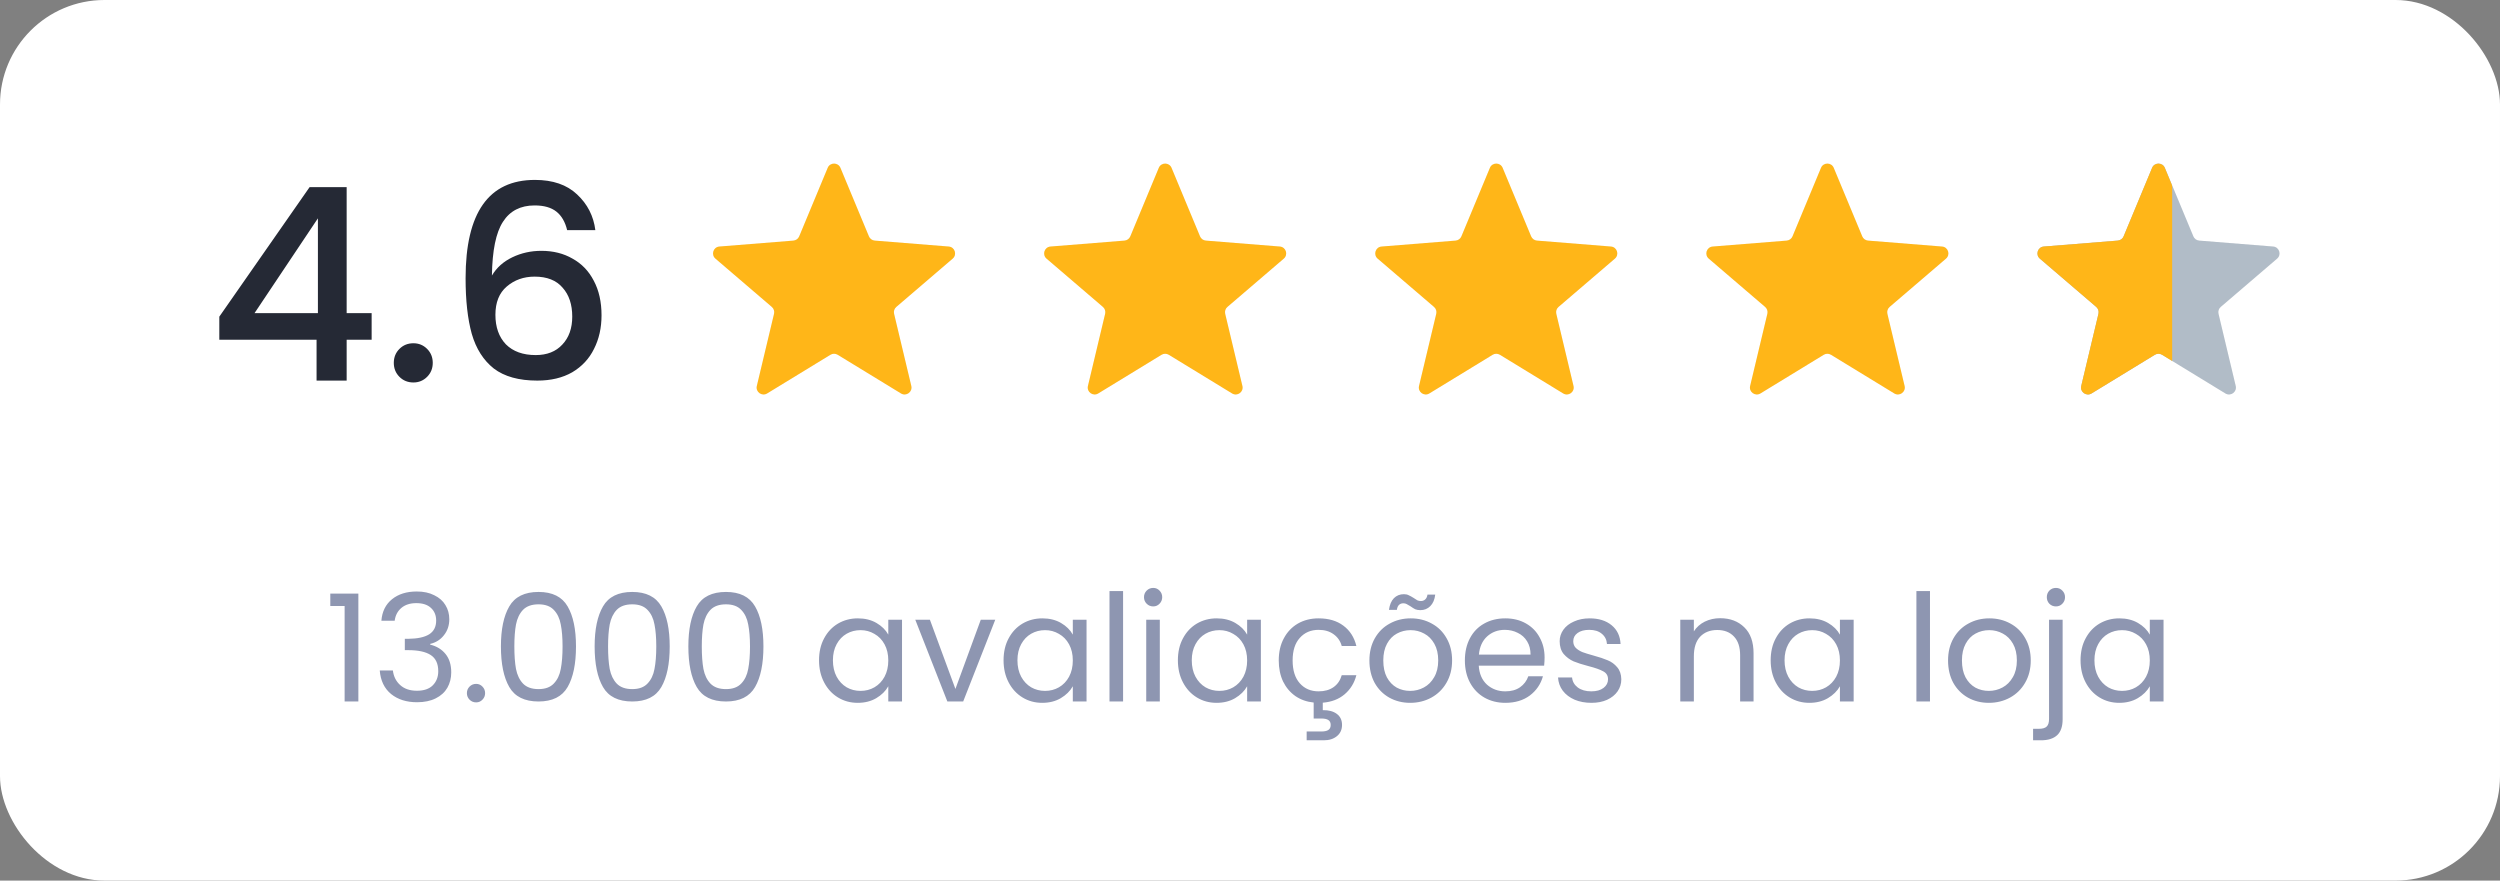 <svg width="335" height="118" viewBox="0 0 335 118" fill="none" xmlns="http://www.w3.org/2000/svg">
<rect x="0" y="0" width="335" height="118" fill="#808080" stroke="none"/>
<rect width="335" height="118" rx="14" fill="white"/>
<path d="M29.388 45.528V42.432L41.484 25.08H46.452V41.964H49.8V45.528H46.452V51H42.42V45.528H29.388ZM42.6 29.256L34.104 41.964H42.6V29.256ZM55.397 51.252C54.653 51.252 54.029 51 53.525 50.496C53.021 49.992 52.769 49.368 52.769 48.624C52.769 47.88 53.021 47.256 53.525 46.752C54.029 46.248 54.653 45.996 55.397 45.996C56.117 45.996 56.729 46.248 57.233 46.752C57.737 47.256 57.989 47.88 57.989 48.624C57.989 49.368 57.737 49.992 57.233 50.496C56.729 51 56.117 51.252 55.397 51.252ZM75.997 30.84C75.733 29.736 75.253 28.908 74.557 28.356C73.861 27.804 72.889 27.528 71.641 27.528C69.745 27.528 68.329 28.26 67.393 29.724C66.457 31.164 65.965 33.564 65.917 36.924C66.541 35.868 67.453 35.052 68.653 34.476C69.853 33.9 71.149 33.612 72.541 33.612C74.125 33.612 75.517 33.96 76.717 34.656C77.941 35.328 78.889 36.312 79.561 37.608C80.257 38.904 80.605 40.452 80.605 42.252C80.605 43.932 80.269 45.432 79.597 46.752C78.949 48.072 77.977 49.116 76.681 49.884C75.385 50.628 73.825 51 72.001 51C69.529 51 67.585 50.46 66.169 49.38C64.777 48.276 63.793 46.728 63.217 44.736C62.665 42.744 62.389 40.26 62.389 37.284C62.389 28.5 65.485 24.108 71.677 24.108C74.077 24.108 75.961 24.756 77.329 26.052C78.721 27.348 79.537 28.944 79.777 30.84H75.997ZM71.641 37.068C70.177 37.068 68.929 37.512 67.897 38.4C66.889 39.264 66.385 40.524 66.385 42.18C66.385 43.836 66.853 45.156 67.789 46.14C68.749 47.1 70.081 47.58 71.785 47.58C73.297 47.58 74.485 47.112 75.349 46.176C76.237 45.24 76.681 43.992 76.681 42.432C76.681 40.8 76.249 39.504 75.385 38.544C74.545 37.56 73.297 37.068 71.641 37.068Z" fill="#252935"/>
<g clip-path="url(#clip0_9474_17649)">
<path d="M110.911 22.49C111.226 21.731 112.302 21.731 112.618 22.49L116.437 31.674C116.57 31.994 116.871 32.212 117.217 32.24L127.131 33.035C127.95 33.101 128.283 34.123 127.658 34.658L120.105 41.129C119.841 41.354 119.727 41.708 119.807 42.045L122.115 51.72C122.305 52.519 121.435 53.151 120.734 52.723L112.246 47.538C111.95 47.358 111.578 47.358 111.282 47.538L102.794 52.723C102.093 53.151 101.223 52.519 101.414 51.72L103.721 42.045C103.802 41.708 103.687 41.354 103.423 41.129L95.87 34.658C95.246 34.123 95.578 33.101 96.397 33.035L106.312 32.24C106.657 32.212 106.958 31.994 107.091 31.674L110.911 22.49Z" fill="#F5F5F5"/>
<g clip-path="url(#clip1_9474_17649)">
<path d="M110.911 22.49C111.226 21.731 112.302 21.731 112.618 22.49L116.437 31.674C116.57 31.994 116.871 32.212 117.217 32.24L127.131 33.035C127.95 33.101 128.283 34.123 127.658 34.658L120.105 41.129C119.841 41.354 119.727 41.708 119.807 42.045L122.115 51.72C122.305 52.519 121.435 53.151 120.734 52.723L112.246 47.538C111.95 47.358 111.578 47.358 111.282 47.538L102.794 52.723C102.093 53.151 101.223 52.519 101.414 51.72L103.721 42.045C103.802 41.708 103.687 41.354 103.423 41.129L95.87 34.658C95.246 34.123 95.578 33.101 96.397 33.035L106.312 32.24C106.657 32.212 106.958 31.994 107.091 31.674L110.911 22.49Z" fill="#FFB618"/>
</g>
</g>
<g clip-path="url(#clip2_9474_17649)">
<path d="M155.279 22.49C155.595 21.731 156.67 21.731 156.986 22.49L160.805 31.674C160.938 31.994 161.239 32.212 161.585 32.24L171.499 33.035C172.318 33.101 172.651 34.123 172.026 34.658L164.473 41.129C164.21 41.354 164.095 41.708 164.175 42.045L166.483 51.72C166.674 52.519 165.804 53.151 165.102 52.723L156.614 47.538C156.318 47.358 155.946 47.358 155.65 47.538L147.163 52.723C146.461 53.151 145.591 52.519 145.782 51.72L148.089 42.045C148.17 41.708 148.055 41.354 147.792 41.129L140.238 34.658C139.614 34.123 139.946 33.101 140.766 33.035L150.68 32.24C151.025 32.212 151.326 31.994 151.459 31.674L155.279 22.49Z" fill="#F5F5F5"/>
<g clip-path="url(#clip3_9474_17649)">
<path d="M155.279 22.49C155.595 21.731 156.67 21.731 156.986 22.49L160.805 31.674C160.938 31.994 161.239 32.212 161.585 32.24L171.499 33.035C172.318 33.101 172.651 34.123 172.026 34.658L164.473 41.129C164.21 41.354 164.095 41.708 164.175 42.045L166.483 51.72C166.674 52.519 165.804 53.151 165.102 52.723L156.614 47.538C156.318 47.358 155.946 47.358 155.65 47.538L147.163 52.723C146.461 53.151 145.591 52.519 145.782 51.72L148.089 42.045C148.17 41.708 148.055 41.354 147.792 41.129L140.238 34.658C139.614 34.123 139.946 33.101 140.766 33.035L150.68 32.24C151.025 32.212 151.326 31.994 151.459 31.674L155.279 22.49Z" fill="#FFB618"/>
</g>
</g>
<g clip-path="url(#clip4_9474_17649)">
<path d="M199.647 22.49C199.963 21.731 201.038 21.731 201.354 22.49L205.173 31.674C205.307 31.994 205.607 32.212 205.953 32.24L215.867 33.035C216.687 33.101 217.019 34.123 216.395 34.658L208.841 41.129C208.578 41.354 208.463 41.708 208.543 42.045L210.851 51.72C211.042 52.519 210.172 53.151 209.47 52.723L200.982 47.538C200.686 47.358 200.314 47.358 200.019 47.538L191.531 52.723C190.829 53.151 189.959 52.519 190.15 51.72L192.458 42.045C192.538 41.708 192.423 41.354 192.16 41.129L184.606 34.658C183.982 34.123 184.314 33.101 185.134 33.035L195.048 32.24C195.393 32.212 195.694 31.994 195.827 31.674L199.647 22.49Z" fill="#F5F5F5"/>
<g clip-path="url(#clip5_9474_17649)">
<path d="M199.647 22.49C199.963 21.731 201.038 21.731 201.354 22.49L205.173 31.674C205.307 31.994 205.607 32.212 205.953 32.24L215.867 33.035C216.687 33.101 217.019 34.123 216.395 34.658L208.841 41.129C208.578 41.354 208.463 41.708 208.543 42.045L210.851 51.72C211.042 52.519 210.172 53.151 209.47 52.723L200.982 47.538C200.686 47.358 200.314 47.358 200.019 47.538L191.531 52.723C190.829 53.151 189.959 52.519 190.15 51.72L192.458 42.045C192.538 41.708 192.423 41.354 192.16 41.129L184.606 34.658C183.982 34.123 184.314 33.101 185.134 33.035L195.048 32.24C195.393 32.212 195.694 31.994 195.827 31.674L199.647 22.49Z" fill="#FFB618"/>
</g>
</g>
<g clip-path="url(#clip6_9474_17649)">
<path d="M244.014 22.49C244.33 21.731 245.405 21.731 245.721 22.49L249.541 31.674C249.674 31.994 249.975 32.212 250.32 32.24L260.234 33.035C261.054 33.101 261.386 34.123 260.762 34.658L253.208 41.129C252.945 41.354 252.83 41.708 252.91 42.045L255.218 51.72C255.409 52.519 254.539 53.151 253.837 52.723L245.349 47.538C245.054 47.358 244.682 47.358 244.386 47.538L235.898 52.723C235.196 53.151 234.326 52.519 234.517 51.72L236.825 42.045C236.905 41.708 236.79 41.354 236.527 41.129L228.973 34.658C228.349 34.123 228.681 33.101 229.501 33.035L239.415 32.24C239.761 32.212 240.062 31.994 240.195 31.674L244.014 22.49Z" fill="#F5F5F5"/>
<g clip-path="url(#clip7_9474_17649)">
<path d="M244.014 22.49C244.33 21.731 245.405 21.731 245.721 22.49L249.541 31.674C249.674 31.994 249.975 32.212 250.32 32.24L260.234 33.035C261.054 33.101 261.386 34.123 260.762 34.658L253.208 41.129C252.945 41.354 252.83 41.708 252.91 42.045L255.218 51.72C255.409 52.519 254.539 53.151 253.837 52.723L245.349 47.538C245.054 47.358 244.682 47.358 244.386 47.538L235.898 52.723C235.196 53.151 234.326 52.519 234.517 51.72L236.825 42.045C236.905 41.708 236.79 41.354 236.527 41.129L228.973 34.658C228.349 34.123 228.681 33.101 229.501 33.035L239.415 32.24C239.761 32.212 240.062 31.994 240.195 31.674L244.014 22.49Z" fill="#FFB618"/>
</g>
</g>
<g clip-path="url(#clip8_9474_17649)">
<path d="M288.383 22.49C288.699 21.731 289.774 21.731 290.09 22.49L293.91 31.674C294.043 31.994 294.344 32.212 294.689 32.24L304.603 33.035C305.423 33.101 305.755 34.123 305.131 34.658L297.577 41.129C297.314 41.354 297.199 41.708 297.28 42.045L299.587 51.72C299.778 52.519 298.908 53.151 298.206 52.723L289.719 47.538C289.423 47.358 289.051 47.358 288.755 47.538L280.267 52.723C279.565 53.151 278.695 52.519 278.886 51.72L281.194 42.045C281.274 41.708 281.159 41.354 280.896 41.129L273.343 34.658C272.718 34.123 273.051 33.101 273.87 33.035L283.784 32.24C284.13 32.212 284.431 31.994 284.564 31.674L288.383 22.49Z" fill="#F5F5F5"/>
<g clip-path="url(#clip9_9474_17649)">
<path d="M288.383 22.49C288.699 21.731 289.774 21.731 290.09 22.49L293.91 31.674C294.043 31.994 294.344 32.212 294.689 32.24L304.603 33.035C305.423 33.101 305.755 34.123 305.131 34.658L297.577 41.129C297.314 41.354 297.199 41.708 297.28 42.045L299.587 51.72C299.778 52.519 298.908 53.151 298.206 52.723L289.719 47.538C289.423 47.358 289.051 47.358 288.755 47.538L280.267 52.723C279.565 53.151 278.695 52.519 278.886 51.72L281.194 42.045C281.274 41.708 281.159 41.354 280.896 41.129L273.343 34.658C272.718 34.123 273.051 33.101 273.87 33.035L283.784 32.24C284.13 32.212 284.431 31.994 284.564 31.674L288.383 22.49Z" fill="#B1BCC7"/>
<path d="M288.38 22.496C288.696 21.736 289.772 21.737 290.087 22.497L291 24.703C291.046 24.815 291.07 24.935 291.07 25.056V32.65V37.989V48.436C291.07 48.395 291.049 48.358 291.014 48.337L289.718 47.541C289.422 47.359 289.049 47.358 288.752 47.539L280.266 52.723C279.564 53.151 278.694 52.519 278.885 51.72L281.192 42.045C281.273 41.708 281.158 41.354 280.895 41.129L273.341 34.658C272.717 34.123 273.049 33.101 273.869 33.035L283.783 32.24C284.128 32.212 284.429 31.994 284.562 31.674L288.38 22.496Z" fill="#FFB618"/>
</g>
</g>
<path d="M44.26 81.2V79.54H48.02V94H46.18V81.2H44.26ZM51.106 83.18C51.2 81.953 51.673 80.993 52.526 80.3C53.38 79.607 54.486 79.26 55.846 79.26C56.753 79.26 57.533 79.427 58.186 79.76C58.853 80.08 59.353 80.52 59.686 81.08C60.033 81.64 60.206 82.273 60.206 82.98C60.206 83.807 59.966 84.52 59.486 85.12C59.02 85.72 58.406 86.107 57.646 86.28V86.38C58.513 86.593 59.2 87.013 59.706 87.64C60.213 88.267 60.466 89.087 60.466 90.1C60.466 90.86 60.293 91.547 59.946 92.16C59.6 92.76 59.08 93.233 58.386 93.58C57.693 93.927 56.86 94.1 55.886 94.1C54.473 94.1 53.313 93.733 52.406 93C51.5 92.253 50.993 91.2 50.886 89.84H52.646C52.74 90.64 53.066 91.293 53.626 91.8C54.186 92.307 54.933 92.56 55.866 92.56C56.8 92.56 57.506 92.32 57.986 91.84C58.48 91.347 58.726 90.713 58.726 89.94C58.726 88.94 58.393 88.22 57.726 87.78C57.06 87.34 56.053 87.12 54.706 87.12H54.246V85.6H54.726C55.953 85.587 56.88 85.387 57.506 85C58.133 84.6 58.446 83.987 58.446 83.16C58.446 82.453 58.213 81.887 57.746 81.46C57.293 81.033 56.64 80.82 55.786 80.82C54.96 80.82 54.293 81.033 53.786 81.46C53.28 81.887 52.98 82.46 52.886 83.18H51.106ZM63.804 94.12C63.457 94.12 63.164 94 62.924 93.76C62.684 93.52 62.564 93.227 62.564 92.88C62.564 92.533 62.684 92.24 62.924 92C63.164 91.76 63.457 91.64 63.804 91.64C64.137 91.64 64.417 91.76 64.644 92C64.884 92.24 65.004 92.533 65.004 92.88C65.004 93.227 64.884 93.52 64.644 93.76C64.417 94 64.137 94.12 63.804 94.12ZM67.123 86.62C67.123 84.327 67.496 82.54 68.243 81.26C68.99 79.967 70.296 79.32 72.163 79.32C74.016 79.32 75.316 79.967 76.063 81.26C76.809 82.54 77.183 84.327 77.183 86.62C77.183 88.953 76.809 90.767 76.063 92.06C75.316 93.353 74.016 94 72.163 94C70.296 94 68.99 93.353 68.243 92.06C67.496 90.767 67.123 88.953 67.123 86.62ZM75.383 86.62C75.383 85.46 75.303 84.48 75.143 83.68C74.996 82.867 74.683 82.213 74.203 81.72C73.736 81.227 73.056 80.98 72.163 80.98C71.256 80.98 70.563 81.227 70.083 81.72C69.616 82.213 69.303 82.867 69.143 83.68C68.996 84.48 68.923 85.46 68.923 86.62C68.923 87.82 68.996 88.827 69.143 89.64C69.303 90.453 69.616 91.107 70.083 91.6C70.563 92.093 71.256 92.34 72.163 92.34C73.056 92.34 73.736 92.093 74.203 91.6C74.683 91.107 74.996 90.453 75.143 89.64C75.303 88.827 75.383 87.82 75.383 86.62ZM79.681 86.62C79.681 84.327 80.055 82.54 80.801 81.26C81.548 79.967 82.855 79.32 84.721 79.32C86.575 79.32 87.875 79.967 88.621 81.26C89.368 82.54 89.741 84.327 89.741 86.62C89.741 88.953 89.368 90.767 88.621 92.06C87.875 93.353 86.575 94 84.721 94C82.855 94 81.548 93.353 80.801 92.06C80.055 90.767 79.681 88.953 79.681 86.62ZM87.941 86.62C87.941 85.46 87.861 84.48 87.701 83.68C87.555 82.867 87.241 82.213 86.761 81.72C86.295 81.227 85.615 80.98 84.721 80.98C83.815 80.98 83.121 81.227 82.641 81.72C82.175 82.213 81.861 82.867 81.701 83.68C81.555 84.48 81.481 85.46 81.481 86.62C81.481 87.82 81.555 88.827 81.701 89.64C81.861 90.453 82.175 91.107 82.641 91.6C83.121 92.093 83.815 92.34 84.721 92.34C85.615 92.34 86.295 92.093 86.761 91.6C87.241 91.107 87.555 90.453 87.701 89.64C87.861 88.827 87.941 87.82 87.941 86.62ZM92.24 86.62C92.24 84.327 92.613 82.54 93.36 81.26C94.107 79.967 95.413 79.32 97.28 79.32C99.133 79.32 100.433 79.967 101.18 81.26C101.927 82.54 102.3 84.327 102.3 86.62C102.3 88.953 101.927 90.767 101.18 92.06C100.433 93.353 99.133 94 97.28 94C95.413 94 94.107 93.353 93.36 92.06C92.613 90.767 92.24 88.953 92.24 86.62ZM100.5 86.62C100.5 85.46 100.42 84.48 100.26 83.68C100.113 82.867 99.8 82.213 99.32 81.72C98.853 81.227 98.173 80.98 97.28 80.98C96.373 80.98 95.68 81.227 95.2 81.72C94.733 82.213 94.42 82.867 94.26 83.68C94.113 84.48 94.04 85.46 94.04 86.62C94.04 87.82 94.113 88.827 94.26 89.64C94.42 90.453 94.733 91.107 95.2 91.6C95.68 92.093 96.373 92.34 97.28 92.34C98.173 92.34 98.853 92.093 99.32 91.6C99.8 91.107 100.113 90.453 100.26 89.64C100.42 88.827 100.5 87.82 100.5 86.62ZM109.751 88.48C109.751 87.36 109.977 86.38 110.431 85.54C110.884 84.687 111.504 84.027 112.291 83.56C113.091 83.093 113.977 82.86 114.951 82.86C115.911 82.86 116.744 83.067 117.451 83.48C118.157 83.893 118.684 84.413 119.031 85.04V83.04H120.871V94H119.031V91.96C118.671 92.6 118.131 93.133 117.411 93.56C116.704 93.973 115.877 94.18 114.931 94.18C113.957 94.18 113.077 93.94 112.291 93.46C111.504 92.98 110.884 92.307 110.431 91.44C109.977 90.573 109.751 89.587 109.751 88.48ZM119.031 88.5C119.031 87.673 118.864 86.953 118.531 86.34C118.197 85.727 117.744 85.26 117.171 84.94C116.611 84.607 115.991 84.44 115.311 84.44C114.631 84.44 114.011 84.6 113.451 84.92C112.891 85.24 112.444 85.707 112.111 86.32C111.777 86.933 111.611 87.653 111.611 88.48C111.611 89.32 111.777 90.053 112.111 90.68C112.444 91.293 112.891 91.767 113.451 92.1C114.011 92.42 114.631 92.58 115.311 92.58C115.991 92.58 116.611 92.42 117.171 92.1C117.744 91.767 118.197 91.293 118.531 90.68C118.864 90.053 119.031 89.327 119.031 88.5ZM128.026 92.32L131.426 83.04H133.366L129.066 94H126.946L122.646 83.04H124.606L128.026 92.32ZM134.477 88.48C134.477 87.36 134.704 86.38 135.157 85.54C135.611 84.687 136.231 84.027 137.017 83.56C137.817 83.093 138.704 82.86 139.677 82.86C140.637 82.86 141.471 83.067 142.177 83.48C142.884 83.893 143.411 84.413 143.757 85.04V83.04H145.597V94H143.757V91.96C143.397 92.6 142.857 93.133 142.137 93.56C141.431 93.973 140.604 94.18 139.657 94.18C138.684 94.18 137.804 93.94 137.017 93.46C136.231 92.98 135.611 92.307 135.157 91.44C134.704 90.573 134.477 89.587 134.477 88.48ZM143.757 88.5C143.757 87.673 143.591 86.953 143.257 86.34C142.924 85.727 142.471 85.26 141.897 84.94C141.337 84.607 140.717 84.44 140.037 84.44C139.357 84.44 138.737 84.6 138.177 84.92C137.617 85.24 137.171 85.707 136.837 86.32C136.504 86.933 136.337 87.653 136.337 88.48C136.337 89.32 136.504 90.053 136.837 90.68C137.171 91.293 137.617 91.767 138.177 92.1C138.737 92.42 139.357 92.58 140.037 92.58C140.717 92.58 141.337 92.42 141.897 92.1C142.471 91.767 142.924 91.293 143.257 90.68C143.591 90.053 143.757 89.327 143.757 88.5ZM150.493 79.2V94H148.673V79.2H150.493ZM154.535 81.26C154.188 81.26 153.895 81.14 153.655 80.9C153.415 80.66 153.295 80.367 153.295 80.02C153.295 79.673 153.415 79.38 153.655 79.14C153.895 78.9 154.188 78.78 154.535 78.78C154.868 78.78 155.148 78.9 155.375 79.14C155.615 79.38 155.735 79.673 155.735 80.02C155.735 80.367 155.615 80.66 155.375 80.9C155.148 81.14 154.868 81.26 154.535 81.26ZM155.415 83.04V94H153.595V83.04H155.415ZM157.837 88.48C157.837 87.36 158.063 86.38 158.517 85.54C158.97 84.687 159.59 84.027 160.377 83.56C161.177 83.093 162.063 82.86 163.037 82.86C163.997 82.86 164.83 83.067 165.537 83.48C166.243 83.893 166.77 84.413 167.117 85.04V83.04H168.957V94H167.117V91.96C166.757 92.6 166.217 93.133 165.497 93.56C164.79 93.973 163.963 94.18 163.017 94.18C162.043 94.18 161.163 93.94 160.377 93.46C159.59 92.98 158.97 92.307 158.517 91.44C158.063 90.573 157.837 89.587 157.837 88.48ZM167.117 88.5C167.117 87.673 166.95 86.953 166.617 86.34C166.283 85.727 165.83 85.26 165.257 84.94C164.697 84.607 164.077 84.44 163.397 84.44C162.717 84.44 162.097 84.6 161.537 84.92C160.977 85.24 160.53 85.707 160.197 86.32C159.863 86.933 159.697 87.653 159.697 88.48C159.697 89.32 159.863 90.053 160.197 90.68C160.53 91.293 160.977 91.767 161.537 92.1C162.097 92.42 162.717 92.58 163.397 92.58C164.077 92.58 164.697 92.42 165.257 92.1C165.83 91.767 166.283 91.293 166.617 90.68C166.95 90.053 167.117 89.327 167.117 88.5ZM176.692 92.64C177.492 92.64 178.159 92.453 178.692 92.08C179.226 91.707 179.592 91.173 179.792 90.48H181.752C181.486 91.52 180.959 92.373 180.172 93.04C179.399 93.693 178.426 94.067 177.252 94.16V95.16C178.039 95.147 178.666 95.313 179.132 95.66C179.599 96.007 179.832 96.5 179.832 97.14C179.832 97.767 179.606 98.267 179.152 98.64C178.699 99.013 178.112 99.2 177.392 99.2H175.092V98.02H177.032C177.472 98.02 177.792 97.953 177.992 97.82C178.206 97.687 178.312 97.46 178.312 97.14C178.312 96.833 178.206 96.613 177.992 96.48C177.792 96.347 177.472 96.28 177.032 96.28H176.032V94.14C175.112 94.047 174.299 93.76 173.592 93.28C172.886 92.787 172.332 92.133 171.932 91.32C171.546 90.493 171.352 89.553 171.352 88.5C171.352 87.367 171.579 86.38 172.032 85.54C172.486 84.687 173.112 84.027 173.912 83.56C174.726 83.093 175.652 82.86 176.692 82.86C178.039 82.86 179.146 83.187 180.012 83.84C180.892 84.493 181.472 85.4 181.752 86.56H179.792C179.606 85.893 179.239 85.367 178.692 84.98C178.159 84.593 177.492 84.4 176.692 84.4C175.652 84.4 174.812 84.76 174.172 85.48C173.532 86.187 173.212 87.193 173.212 88.5C173.212 89.82 173.532 90.84 174.172 91.56C174.812 92.28 175.652 92.64 176.692 92.64ZM188.961 94.18C187.934 94.18 187.001 93.947 186.161 93.48C185.334 93.013 184.681 92.353 184.201 91.5C183.734 90.633 183.501 89.633 183.501 88.5C183.501 87.38 183.741 86.393 184.221 85.54C184.714 84.673 185.381 84.013 186.221 83.56C187.061 83.093 188.001 82.86 189.041 82.86C190.081 82.86 191.021 83.093 191.861 83.56C192.701 84.013 193.361 84.667 193.841 85.52C194.334 86.373 194.581 87.367 194.581 88.5C194.581 89.633 194.327 90.633 193.821 91.5C193.327 92.353 192.654 93.013 191.801 93.48C190.947 93.947 190.001 94.18 188.961 94.18ZM188.961 92.58C189.614 92.58 190.227 92.427 190.801 92.12C191.374 91.813 191.834 91.353 192.181 90.74C192.541 90.127 192.721 89.38 192.721 88.5C192.721 87.62 192.547 86.873 192.201 86.26C191.854 85.647 191.401 85.193 190.841 84.9C190.281 84.593 189.674 84.44 189.021 84.44C188.354 84.44 187.741 84.593 187.181 84.9C186.634 85.193 186.194 85.647 185.861 86.26C185.527 86.873 185.361 87.62 185.361 88.5C185.361 89.393 185.521 90.147 185.841 90.76C186.174 91.373 186.614 91.833 187.161 92.14C187.707 92.433 188.307 92.58 188.961 92.58ZM186.121 81.72C186.214 81.04 186.434 80.52 186.781 80.16C187.141 79.8 187.587 79.62 188.121 79.62C188.374 79.62 188.587 79.667 188.761 79.76C188.947 79.84 189.167 79.96 189.421 80.12C189.607 80.253 189.774 80.36 189.921 80.44C190.067 80.507 190.227 80.54 190.401 80.54C190.627 80.54 190.821 80.467 190.981 80.32C191.141 80.173 191.241 79.96 191.281 79.68H192.321C192.241 80.347 192.021 80.86 191.661 81.22C191.301 81.58 190.854 81.76 190.321 81.76C190.067 81.76 189.841 81.72 189.641 81.64C189.454 81.547 189.241 81.413 189.001 81.24C188.787 81.107 188.614 81.007 188.481 80.94C188.361 80.873 188.214 80.84 188.041 80.84C187.814 80.84 187.621 80.913 187.461 81.06C187.314 81.207 187.221 81.427 187.181 81.72H186.121ZM206.974 88.1C206.974 88.447 206.954 88.813 206.914 89.2H198.154C198.22 90.28 198.587 91.127 199.254 91.74C199.934 92.34 200.754 92.64 201.714 92.64C202.5 92.64 203.154 92.46 203.674 92.1C204.207 91.727 204.58 91.233 204.794 90.62H206.754C206.46 91.673 205.874 92.533 204.994 93.2C204.114 93.853 203.02 94.18 201.714 94.18C200.674 94.18 199.74 93.947 198.914 93.48C198.1 93.013 197.46 92.353 196.994 91.5C196.527 90.633 196.294 89.633 196.294 88.5C196.294 87.367 196.52 86.373 196.974 85.52C197.427 84.667 198.06 84.013 198.874 83.56C199.7 83.093 200.647 82.86 201.714 82.86C202.754 82.86 203.674 83.087 204.474 83.54C205.274 83.993 205.887 84.62 206.314 85.42C206.754 86.207 206.974 87.1 206.974 88.1ZM205.094 87.72C205.094 87.027 204.94 86.433 204.634 85.94C204.327 85.433 203.907 85.053 203.374 84.8C202.854 84.533 202.274 84.4 201.634 84.4C200.714 84.4 199.927 84.693 199.274 85.28C198.634 85.867 198.267 86.68 198.174 87.72H205.094ZM213.256 94.18C212.416 94.18 211.663 94.04 210.996 93.76C210.329 93.467 209.803 93.067 209.416 92.56C209.029 92.04 208.816 91.447 208.776 90.78H210.656C210.709 91.327 210.963 91.773 211.416 92.12C211.883 92.467 212.489 92.64 213.236 92.64C213.929 92.64 214.476 92.487 214.876 92.18C215.276 91.873 215.476 91.487 215.476 91.02C215.476 90.54 215.263 90.187 214.836 89.96C214.409 89.72 213.749 89.487 212.856 89.26C212.043 89.047 211.376 88.833 210.856 88.62C210.349 88.393 209.909 88.067 209.536 87.64C209.176 87.2 208.996 86.627 208.996 85.92C208.996 85.36 209.163 84.847 209.496 84.38C209.829 83.913 210.303 83.547 210.916 83.28C211.529 83 212.229 82.86 213.016 82.86C214.229 82.86 215.209 83.167 215.956 83.78C216.703 84.393 217.103 85.233 217.156 86.3H215.336C215.296 85.727 215.063 85.267 214.636 84.92C214.223 84.573 213.663 84.4 212.956 84.4C212.303 84.4 211.783 84.54 211.396 84.82C211.009 85.1 210.816 85.467 210.816 85.92C210.816 86.28 210.929 86.58 211.156 86.82C211.396 87.047 211.689 87.233 212.036 87.38C212.396 87.513 212.889 87.667 213.516 87.84C214.303 88.053 214.943 88.267 215.436 88.48C215.929 88.68 216.349 88.987 216.696 89.4C217.056 89.813 217.243 90.353 217.256 91.02C217.256 91.62 217.089 92.16 216.756 92.64C216.423 93.12 215.949 93.5 215.336 93.78C214.736 94.047 214.043 94.18 213.256 94.18ZM230.497 82.84C231.831 82.84 232.911 83.247 233.737 84.06C234.564 84.86 234.977 86.02 234.977 87.54V94H233.177V87.8C233.177 86.707 232.904 85.873 232.357 85.3C231.811 84.713 231.064 84.42 230.117 84.42C229.157 84.42 228.391 84.72 227.817 85.32C227.257 85.92 226.977 86.793 226.977 87.94V94H225.157V83.04H226.977V84.6C227.337 84.04 227.824 83.607 228.437 83.3C229.064 82.993 229.751 82.84 230.497 82.84ZM237.27 88.48C237.27 87.36 237.497 86.38 237.95 85.54C238.403 84.687 239.023 84.027 239.81 83.56C240.61 83.093 241.497 82.86 242.47 82.86C243.43 82.86 244.263 83.067 244.97 83.48C245.677 83.893 246.203 84.413 246.55 85.04V83.04H248.39V94H246.55V91.96C246.19 92.6 245.65 93.133 244.93 93.56C244.223 93.973 243.397 94.18 242.45 94.18C241.477 94.18 240.597 93.94 239.81 93.46C239.023 92.98 238.403 92.307 237.95 91.44C237.497 90.573 237.27 89.587 237.27 88.48ZM246.55 88.5C246.55 87.673 246.383 86.953 246.05 86.34C245.717 85.727 245.263 85.26 244.69 84.94C244.13 84.607 243.51 84.44 242.83 84.44C242.15 84.44 241.53 84.6 240.97 84.92C240.41 85.24 239.963 85.707 239.63 86.32C239.297 86.933 239.13 87.653 239.13 88.48C239.13 89.32 239.297 90.053 239.63 90.68C239.963 91.293 240.41 91.767 240.97 92.1C241.53 92.42 242.15 92.58 242.83 92.58C243.51 92.58 244.13 92.42 244.69 92.1C245.263 91.767 245.717 91.293 246.05 90.68C246.383 90.053 246.55 89.327 246.55 88.5ZM258.618 79.2V94H256.798V79.2H258.618ZM266.5 94.18C265.473 94.18 264.54 93.947 263.7 93.48C262.873 93.013 262.22 92.353 261.74 91.5C261.273 90.633 261.04 89.633 261.04 88.5C261.04 87.38 261.28 86.393 261.76 85.54C262.253 84.673 262.92 84.013 263.76 83.56C264.6 83.093 265.54 82.86 266.58 82.86C267.62 82.86 268.56 83.093 269.4 83.56C270.24 84.013 270.9 84.667 271.38 85.52C271.873 86.373 272.12 87.367 272.12 88.5C272.12 89.633 271.866 90.633 271.36 91.5C270.866 92.353 270.193 93.013 269.34 93.48C268.486 93.947 267.54 94.18 266.5 94.18ZM266.5 92.58C267.153 92.58 267.766 92.427 268.34 92.12C268.913 91.813 269.373 91.353 269.72 90.74C270.08 90.127 270.26 89.38 270.26 88.5C270.26 87.62 270.086 86.873 269.74 86.26C269.393 85.647 268.94 85.193 268.38 84.9C267.82 84.593 267.213 84.44 266.56 84.44C265.893 84.44 265.28 84.593 264.72 84.9C264.173 85.193 263.733 85.647 263.4 86.26C263.066 86.873 262.9 87.62 262.9 88.5C262.9 89.393 263.06 90.147 263.38 90.76C263.713 91.373 264.153 91.833 264.7 92.14C265.246 92.433 265.846 92.58 266.5 92.58ZM275.493 81.26C275.146 81.26 274.853 81.14 274.613 80.9C274.386 80.66 274.273 80.367 274.273 80.02C274.273 79.673 274.386 79.38 274.613 79.14C274.853 78.9 275.146 78.78 275.493 78.78C275.839 78.78 276.126 78.9 276.353 79.14C276.593 79.38 276.713 79.673 276.713 80.02C276.713 80.367 276.593 80.66 276.353 80.9C276.126 81.14 275.839 81.26 275.493 81.26ZM276.393 96.38C276.393 97.353 276.146 98.067 275.653 98.52C275.159 98.973 274.439 99.2 273.493 99.2H272.433V97.66H273.193C273.699 97.66 274.053 97.56 274.253 97.36C274.466 97.16 274.573 96.82 274.573 96.34V83.04H276.393V96.38ZM278.794 88.48C278.794 87.36 279.02 86.38 279.474 85.54C279.927 84.687 280.547 84.027 281.334 83.56C282.134 83.093 283.02 82.86 283.994 82.86C284.954 82.86 285.787 83.067 286.494 83.48C287.2 83.893 287.727 84.413 288.074 85.04V83.04H289.914V94H288.074V91.96C287.714 92.6 287.174 93.133 286.454 93.56C285.747 93.973 284.92 94.18 283.974 94.18C283 94.18 282.12 93.94 281.334 93.46C280.547 92.98 279.927 92.307 279.474 91.44C279.02 90.573 278.794 89.587 278.794 88.48ZM288.074 88.5C288.074 87.673 287.907 86.953 287.574 86.34C287.24 85.727 286.787 85.26 286.214 84.94C285.654 84.607 285.034 84.44 284.354 84.44C283.674 84.44 283.054 84.6 282.494 84.92C281.934 85.24 281.487 85.707 281.154 86.32C280.82 86.933 280.654 87.653 280.654 88.48C280.654 89.32 280.82 90.053 281.154 90.68C281.487 91.293 281.934 91.767 282.494 92.1C283.054 92.42 283.674 92.58 284.354 92.58C285.034 92.58 285.654 92.42 286.214 92.1C286.787 91.767 287.24 91.293 287.574 90.68C287.907 90.053 288.074 89.327 288.074 88.5Z" fill="#8E96B1"/>
<defs>
<clipPath id="clip0_9474_17649">
<rect width="36.974" height="36.974" fill="white" transform="translate(93.277 19.514)"/>
</clipPath>
<clipPath id="clip1_9474_17649">
<rect width="36.974" height="36.974" fill="white" transform="translate(93.277 19.514)"/>
</clipPath>
<clipPath id="clip2_9474_17649">
<rect width="36.974" height="36.974" fill="white" transform="translate(137.646 19.514)"/>
</clipPath>
<clipPath id="clip3_9474_17649">
<rect width="36.974" height="36.974" fill="white" transform="translate(137.646 19.514)"/>
</clipPath>
<clipPath id="clip4_9474_17649">
<rect width="36.974" height="36.974" fill="white" transform="translate(182.014 19.514)"/>
</clipPath>
<clipPath id="clip5_9474_17649">
<rect width="36.974" height="36.974" fill="white" transform="translate(182.014 19.514)"/>
</clipPath>
<clipPath id="clip6_9474_17649">
<rect width="36.974" height="36.974" fill="white" transform="translate(226.382 19.514)"/>
</clipPath>
<clipPath id="clip7_9474_17649">
<rect width="36.974" height="36.974" fill="white" transform="translate(226.381 19.514)"/>
</clipPath>
<clipPath id="clip8_9474_17649">
<rect width="36.974" height="36.974" fill="white" transform="translate(270.75 19.514)"/>
</clipPath>
<clipPath id="clip9_9474_17649">
<rect width="36.974" height="36.974" fill="white" transform="translate(270.75 19.514)"/>
</clipPath>
</defs>
</svg>
